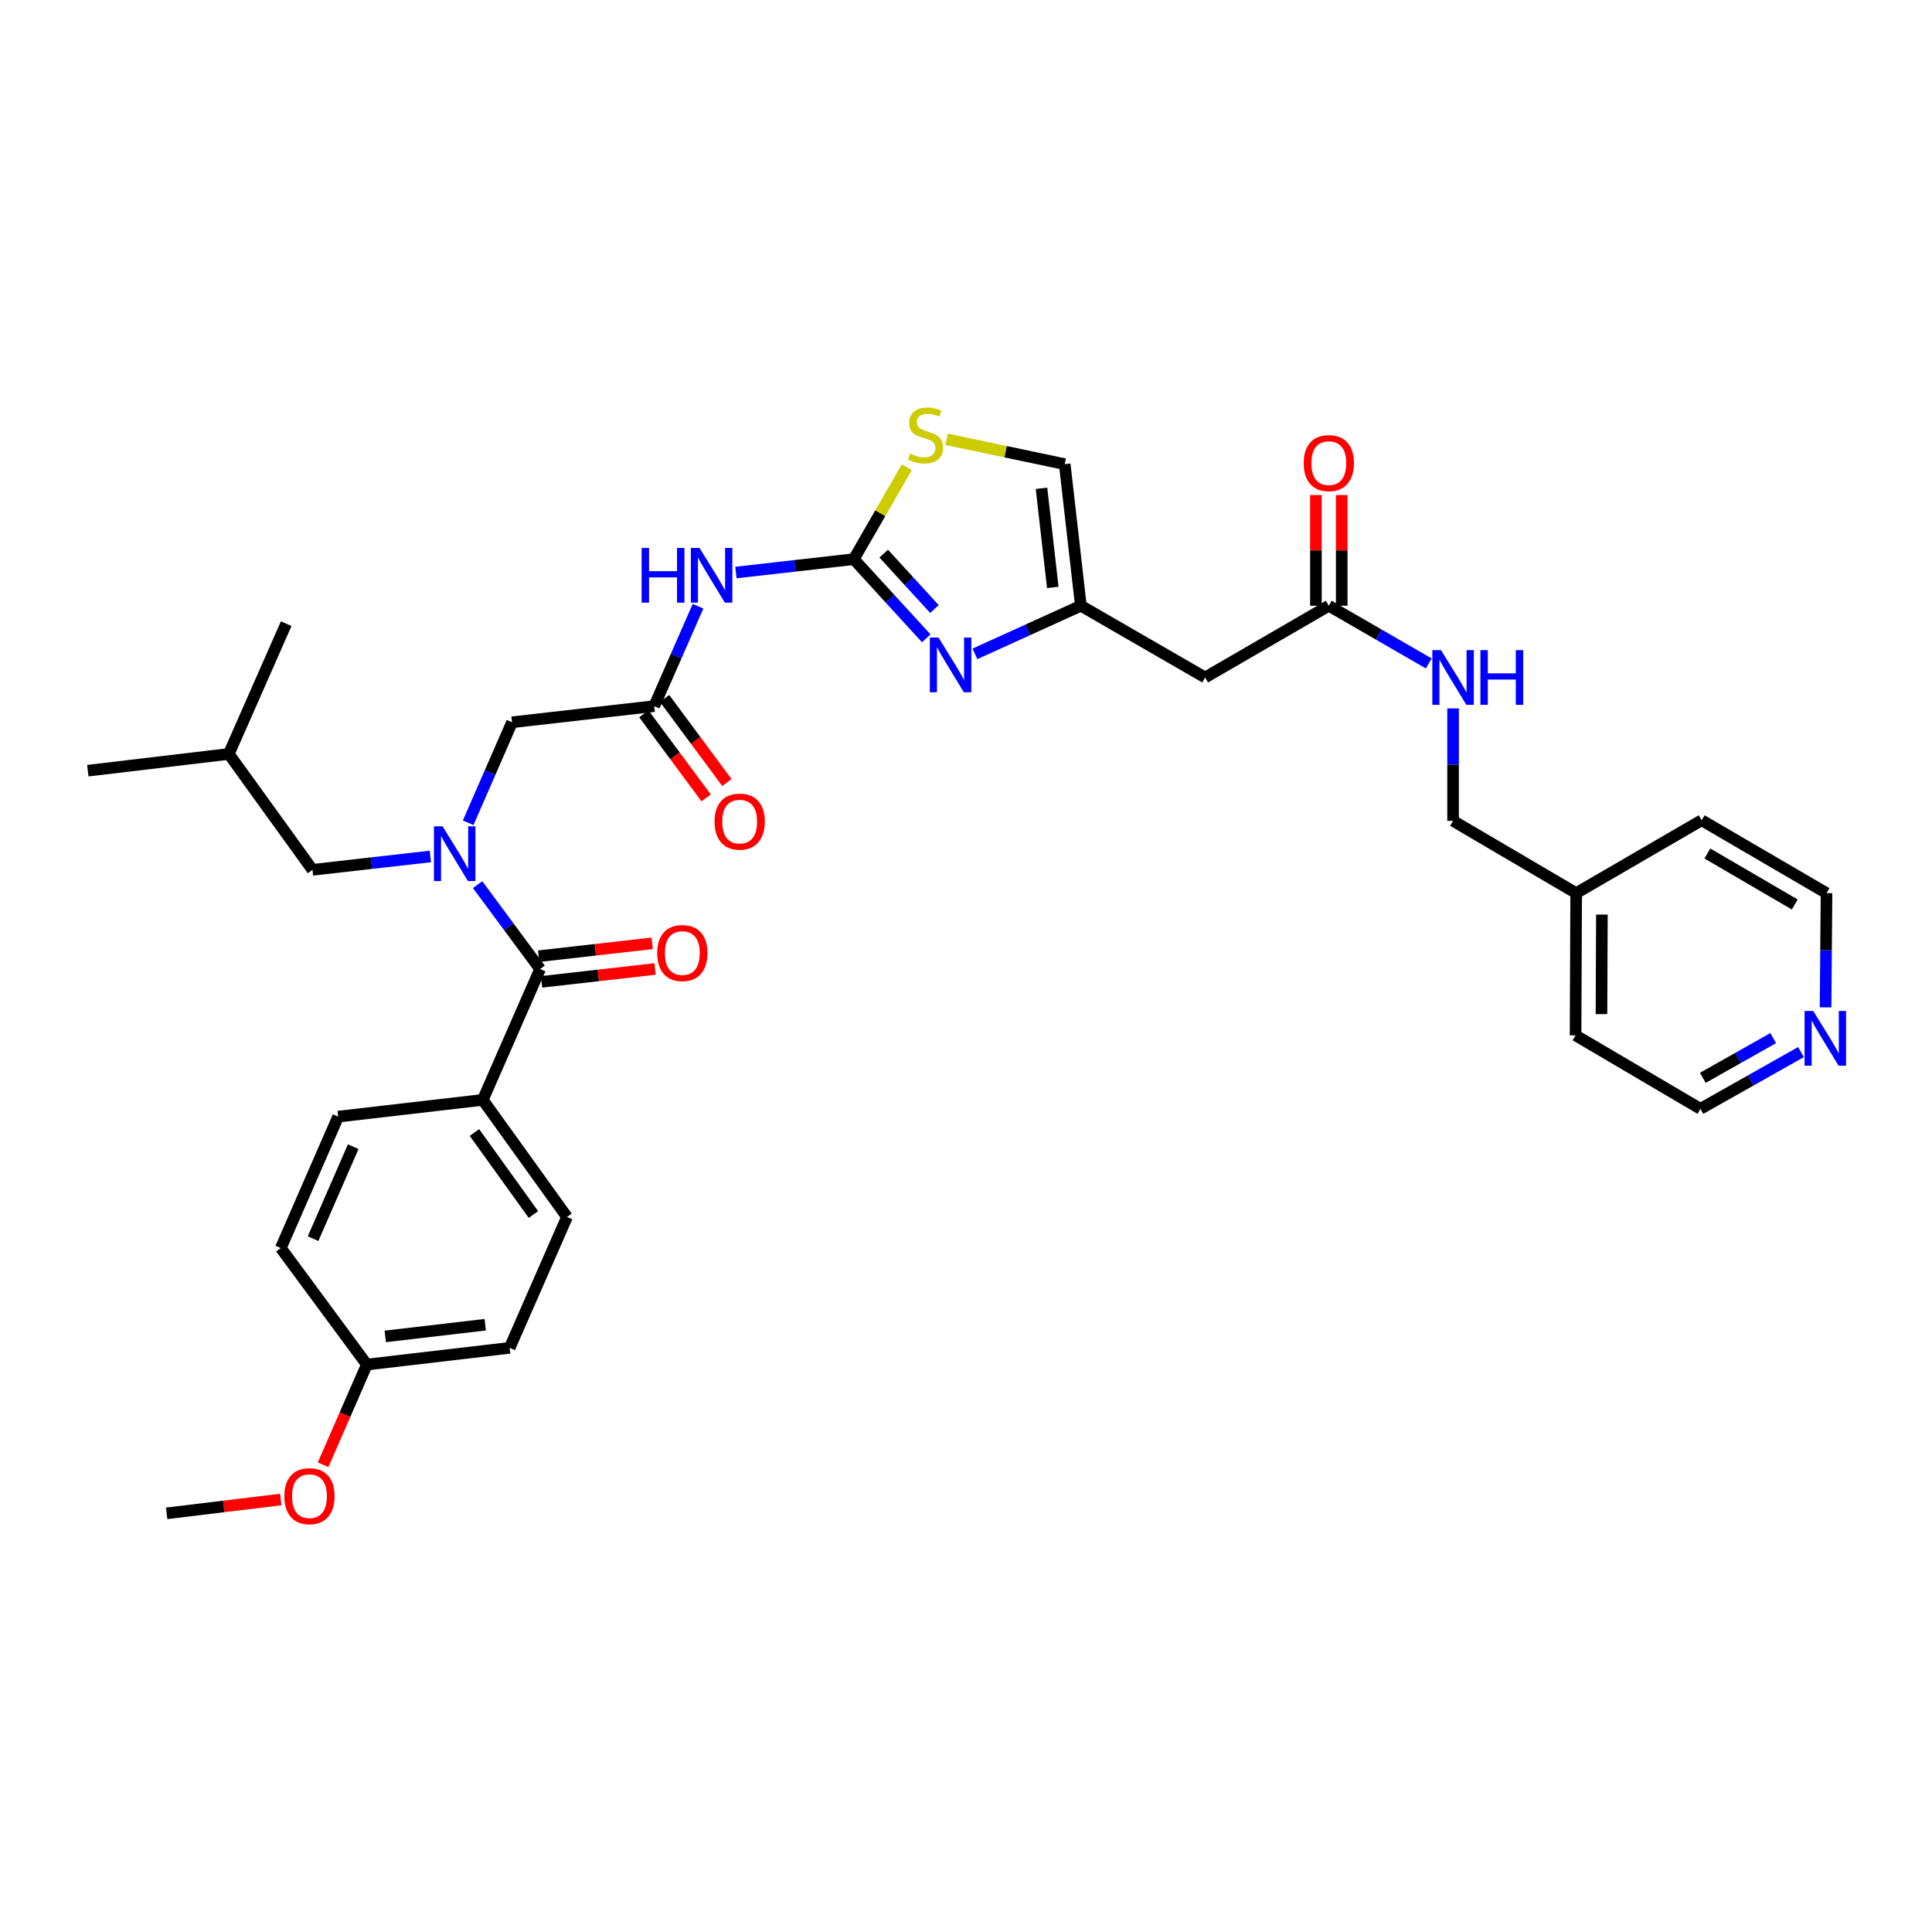 <?xml version='1.0' encoding='iso-8859-1'?>
<svg version='1.1' baseProfile='full'
              xmlns='http://www.w3.org/2000/svg'
                      xmlns:rdkit='http://www.rdkit.org/xml'
                      xmlns:xlink='http://www.w3.org/1999/xlink'
                  xml:space='preserve'
width='1000px' height='1000px' viewBox='0 0 1000 1000'>
<!-- END OF HEADER -->
<rect style='opacity:1.0;fill:#FFFFFF;stroke:none' width='1000' height='1000' x='0' y='0'> </rect>
<path class='bond-0' d='M 441.923,289.418 L 460.677,309.909' style='fill:none;fill-rule:evenodd;stroke:#000000;stroke-width:6px;stroke-linecap:butt;stroke-linejoin:miter;stroke-opacity:1' />
<path class='bond-0' d='M 460.677,309.909 L 479.431,330.4' style='fill:none;fill-rule:evenodd;stroke:#0000FF;stroke-width:6px;stroke-linecap:butt;stroke-linejoin:miter;stroke-opacity:1' />
<path class='bond-0' d='M 457.407,286.544 L 470.535,300.887' style='fill:none;fill-rule:evenodd;stroke:#000000;stroke-width:6px;stroke-linecap:butt;stroke-linejoin:miter;stroke-opacity:1' />
<path class='bond-0' d='M 470.535,300.887 L 483.663,315.231' style='fill:none;fill-rule:evenodd;stroke:#0000FF;stroke-width:6px;stroke-linecap:butt;stroke-linejoin:miter;stroke-opacity:1' />
<path class='bond-3' d='M 441.923,289.418 L 411.419,292.88' style='fill:none;fill-rule:evenodd;stroke:#000000;stroke-width:6px;stroke-linecap:butt;stroke-linejoin:miter;stroke-opacity:1' />
<path class='bond-3' d='M 411.419,292.88 L 380.915,296.341' style='fill:none;fill-rule:evenodd;stroke:#0000FF;stroke-width:6px;stroke-linecap:butt;stroke-linejoin:miter;stroke-opacity:1' />
<path class='bond-5' d='M 441.923,289.418 L 455.655,265.619' style='fill:none;fill-rule:evenodd;stroke:#000000;stroke-width:6px;stroke-linecap:butt;stroke-linejoin:miter;stroke-opacity:1' />
<path class='bond-5' d='M 455.655,265.619 L 469.386,241.821' style='fill:none;fill-rule:evenodd;stroke:#CCCC00;stroke-width:6px;stroke-linecap:butt;stroke-linejoin:miter;stroke-opacity:1' />
<path class='bond-4' d='M 504.618,338.441 L 532.034,325.986' style='fill:none;fill-rule:evenodd;stroke:#0000FF;stroke-width:6px;stroke-linecap:butt;stroke-linejoin:miter;stroke-opacity:1' />
<path class='bond-4' d='M 532.034,325.986 L 559.45,313.531' style='fill:none;fill-rule:evenodd;stroke:#000000;stroke-width:6px;stroke-linecap:butt;stroke-linejoin:miter;stroke-opacity:1' />
<path class='bond-1' d='M 242.33,425.858 L 253.679,399.85' style='fill:none;fill-rule:evenodd;stroke:#0000FF;stroke-width:6px;stroke-linecap:butt;stroke-linejoin:miter;stroke-opacity:1' />
<path class='bond-1' d='M 253.679,399.85 L 265.029,373.842' style='fill:none;fill-rule:evenodd;stroke:#000000;stroke-width:6px;stroke-linecap:butt;stroke-linejoin:miter;stroke-opacity:1' />
<path class='bond-2' d='M 247.207,457.891 L 263.386,479.73' style='fill:none;fill-rule:evenodd;stroke:#0000FF;stroke-width:6px;stroke-linecap:butt;stroke-linejoin:miter;stroke-opacity:1' />
<path class='bond-2' d='M 263.386,479.73 L 279.565,501.569' style='fill:none;fill-rule:evenodd;stroke:#000000;stroke-width:6px;stroke-linecap:butt;stroke-linejoin:miter;stroke-opacity:1' />
<path class='bond-12' d='M 222.749,443.303 L 192.245,446.764' style='fill:none;fill-rule:evenodd;stroke:#0000FF;stroke-width:6px;stroke-linecap:butt;stroke-linejoin:miter;stroke-opacity:1' />
<path class='bond-12' d='M 192.245,446.764 L 161.741,450.226' style='fill:none;fill-rule:evenodd;stroke:#000000;stroke-width:6px;stroke-linecap:butt;stroke-linejoin:miter;stroke-opacity:1' />
<path class='bond-11' d='M 279.565,501.569 L 249.884,569.304' style='fill:none;fill-rule:evenodd;stroke:#000000;stroke-width:6px;stroke-linecap:butt;stroke-linejoin:miter;stroke-opacity:1' />
<path class='bond-13' d='M 280.318,508.208 L 309.692,504.874' style='fill:none;fill-rule:evenodd;stroke:#000000;stroke-width:6px;stroke-linecap:butt;stroke-linejoin:miter;stroke-opacity:1' />
<path class='bond-13' d='M 309.692,504.874 L 339.066,501.541' style='fill:none;fill-rule:evenodd;stroke:#FF0000;stroke-width:6px;stroke-linecap:butt;stroke-linejoin:miter;stroke-opacity:1' />
<path class='bond-13' d='M 278.811,494.93 L 308.185,491.597' style='fill:none;fill-rule:evenodd;stroke:#000000;stroke-width:6px;stroke-linecap:butt;stroke-linejoin:miter;stroke-opacity:1' />
<path class='bond-13' d='M 308.185,491.597 L 337.559,488.263' style='fill:none;fill-rule:evenodd;stroke:#FF0000;stroke-width:6px;stroke-linecap:butt;stroke-linejoin:miter;stroke-opacity:1' />
<path class='bond-6' d='M 361.302,313.779 L 349.962,339.635' style='fill:none;fill-rule:evenodd;stroke:#0000FF;stroke-width:6px;stroke-linecap:butt;stroke-linejoin:miter;stroke-opacity:1' />
<path class='bond-6' d='M 349.962,339.635 L 338.621,365.49' style='fill:none;fill-rule:evenodd;stroke:#000000;stroke-width:6px;stroke-linecap:butt;stroke-linejoin:miter;stroke-opacity:1' />
<path class='bond-7' d='M 559.45,313.531 L 623.77,350.657' style='fill:none;fill-rule:evenodd;stroke:#000000;stroke-width:6px;stroke-linecap:butt;stroke-linejoin:miter;stroke-opacity:1' />
<path class='bond-34' d='M 559.45,313.531 L 551.098,240.243' style='fill:none;fill-rule:evenodd;stroke:#000000;stroke-width:6px;stroke-linecap:butt;stroke-linejoin:miter;stroke-opacity:1' />
<path class='bond-34' d='M 544.92,304.051 L 539.074,252.749' style='fill:none;fill-rule:evenodd;stroke:#000000;stroke-width:6px;stroke-linecap:butt;stroke-linejoin:miter;stroke-opacity:1' />
<path class='bond-8' d='M 489.963,227.381 L 520.531,233.812' style='fill:none;fill-rule:evenodd;stroke:#CCCC00;stroke-width:6px;stroke-linecap:butt;stroke-linejoin:miter;stroke-opacity:1' />
<path class='bond-8' d='M 520.531,233.812 L 551.098,240.243' style='fill:none;fill-rule:evenodd;stroke:#000000;stroke-width:6px;stroke-linecap:butt;stroke-linejoin:miter;stroke-opacity:1' />
<path class='bond-10' d='M 338.621,365.49 L 265.029,373.842' style='fill:none;fill-rule:evenodd;stroke:#000000;stroke-width:6px;stroke-linecap:butt;stroke-linejoin:miter;stroke-opacity:1' />
<path class='bond-15' d='M 333.253,369.468 L 349.375,391.227' style='fill:none;fill-rule:evenodd;stroke:#000000;stroke-width:6px;stroke-linecap:butt;stroke-linejoin:miter;stroke-opacity:1' />
<path class='bond-15' d='M 349.375,391.227 L 365.497,412.985' style='fill:none;fill-rule:evenodd;stroke:#FF0000;stroke-width:6px;stroke-linecap:butt;stroke-linejoin:miter;stroke-opacity:1' />
<path class='bond-15' d='M 343.989,361.513 L 360.112,383.271' style='fill:none;fill-rule:evenodd;stroke:#000000;stroke-width:6px;stroke-linecap:butt;stroke-linejoin:miter;stroke-opacity:1' />
<path class='bond-15' d='M 360.112,383.271 L 376.234,405.03' style='fill:none;fill-rule:evenodd;stroke:#FF0000;stroke-width:6px;stroke-linecap:butt;stroke-linejoin:miter;stroke-opacity:1' />
<path class='bond-9' d='M 623.77,350.657 L 687.793,313.531' style='fill:none;fill-rule:evenodd;stroke:#000000;stroke-width:6px;stroke-linecap:butt;stroke-linejoin:miter;stroke-opacity:1' />
<path class='bond-14' d='M 687.793,313.531 L 713.654,328.459' style='fill:none;fill-rule:evenodd;stroke:#000000;stroke-width:6px;stroke-linecap:butt;stroke-linejoin:miter;stroke-opacity:1' />
<path class='bond-14' d='M 713.654,328.459 L 739.516,343.386' style='fill:none;fill-rule:evenodd;stroke:#0000FF;stroke-width:6px;stroke-linecap:butt;stroke-linejoin:miter;stroke-opacity:1' />
<path class='bond-17' d='M 694.474,313.531 L 694.474,284.883' style='fill:none;fill-rule:evenodd;stroke:#000000;stroke-width:6px;stroke-linecap:butt;stroke-linejoin:miter;stroke-opacity:1' />
<path class='bond-17' d='M 694.474,284.883 L 694.474,256.235' style='fill:none;fill-rule:evenodd;stroke:#FF0000;stroke-width:6px;stroke-linecap:butt;stroke-linejoin:miter;stroke-opacity:1' />
<path class='bond-17' d='M 681.111,313.531 L 681.111,284.883' style='fill:none;fill-rule:evenodd;stroke:#000000;stroke-width:6px;stroke-linecap:butt;stroke-linejoin:miter;stroke-opacity:1' />
<path class='bond-17' d='M 681.111,284.883 L 681.111,256.235' style='fill:none;fill-rule:evenodd;stroke:#FF0000;stroke-width:6px;stroke-linecap:butt;stroke-linejoin:miter;stroke-opacity:1' />
<path class='bond-18' d='M 249.884,569.304 L 293.484,629.912' style='fill:none;fill-rule:evenodd;stroke:#000000;stroke-width:6px;stroke-linecap:butt;stroke-linejoin:miter;stroke-opacity:1' />
<path class='bond-18' d='M 245.577,586.198 L 276.097,628.624' style='fill:none;fill-rule:evenodd;stroke:#000000;stroke-width:6px;stroke-linecap:butt;stroke-linejoin:miter;stroke-opacity:1' />
<path class='bond-19' d='M 249.884,569.304 L 175.03,577.967' style='fill:none;fill-rule:evenodd;stroke:#000000;stroke-width:6px;stroke-linecap:butt;stroke-linejoin:miter;stroke-opacity:1' />
<path class='bond-26' d='M 161.741,450.226 L 118.431,390.241' style='fill:none;fill-rule:evenodd;stroke:#000000;stroke-width:6px;stroke-linecap:butt;stroke-linejoin:miter;stroke-opacity:1' />
<path class='bond-20' d='M 752.113,366.673 L 752.113,395.773' style='fill:none;fill-rule:evenodd;stroke:#0000FF;stroke-width:6px;stroke-linecap:butt;stroke-linejoin:miter;stroke-opacity:1' />
<path class='bond-20' d='M 752.113,395.773 L 752.113,424.873' style='fill:none;fill-rule:evenodd;stroke:#000000;stroke-width:6px;stroke-linecap:butt;stroke-linejoin:miter;stroke-opacity:1' />
<path class='bond-16' d='M 932.187,544.551 L 906.165,559.24' style='fill:none;fill-rule:evenodd;stroke:#0000FF;stroke-width:6px;stroke-linecap:butt;stroke-linejoin:miter;stroke-opacity:1' />
<path class='bond-16' d='M 906.165,559.24 L 880.144,573.929' style='fill:none;fill-rule:evenodd;stroke:#000000;stroke-width:6px;stroke-linecap:butt;stroke-linejoin:miter;stroke-opacity:1' />
<path class='bond-16' d='M 917.812,537.321 L 899.597,547.603' style='fill:none;fill-rule:evenodd;stroke:#0000FF;stroke-width:6px;stroke-linecap:butt;stroke-linejoin:miter;stroke-opacity:1' />
<path class='bond-16' d='M 899.597,547.603 L 881.381,557.885' style='fill:none;fill-rule:evenodd;stroke:#000000;stroke-width:6px;stroke-linecap:butt;stroke-linejoin:miter;stroke-opacity:1' />
<path class='bond-36' d='M 944.914,521.402 L 945.157,491.846' style='fill:none;fill-rule:evenodd;stroke:#0000FF;stroke-width:6px;stroke-linecap:butt;stroke-linejoin:miter;stroke-opacity:1' />
<path class='bond-36' d='M 945.157,491.846 L 945.399,462.289' style='fill:none;fill-rule:evenodd;stroke:#000000;stroke-width:6px;stroke-linecap:butt;stroke-linejoin:miter;stroke-opacity:1' />
<path class='bond-23' d='M 293.484,629.912 L 263.789,697.647' style='fill:none;fill-rule:evenodd;stroke:#000000;stroke-width:6px;stroke-linecap:butt;stroke-linejoin:miter;stroke-opacity:1' />
<path class='bond-22' d='M 175.03,577.967 L 145.342,645.999' style='fill:none;fill-rule:evenodd;stroke:#000000;stroke-width:6px;stroke-linecap:butt;stroke-linejoin:miter;stroke-opacity:1' />
<path class='bond-22' d='M 182.824,593.517 L 162.043,641.139' style='fill:none;fill-rule:evenodd;stroke:#000000;stroke-width:6px;stroke-linecap:butt;stroke-linejoin:miter;stroke-opacity:1' />
<path class='bond-24' d='M 752.113,424.873 L 815.824,462.289' style='fill:none;fill-rule:evenodd;stroke:#000000;stroke-width:6px;stroke-linecap:butt;stroke-linejoin:miter;stroke-opacity:1' />
<path class='bond-21' d='M 189.877,706.295 L 145.342,645.999' style='fill:none;fill-rule:evenodd;stroke:#000000;stroke-width:6px;stroke-linecap:butt;stroke-linejoin:miter;stroke-opacity:1' />
<path class='bond-25' d='M 189.877,706.295 L 178.56,732.227' style='fill:none;fill-rule:evenodd;stroke:#000000;stroke-width:6px;stroke-linecap:butt;stroke-linejoin:miter;stroke-opacity:1' />
<path class='bond-25' d='M 178.56,732.227 L 167.242,758.159' style='fill:none;fill-rule:evenodd;stroke:#FF0000;stroke-width:6px;stroke-linecap:butt;stroke-linejoin:miter;stroke-opacity:1' />
<path class='bond-35' d='M 189.877,706.295 L 263.789,697.647' style='fill:none;fill-rule:evenodd;stroke:#000000;stroke-width:6px;stroke-linecap:butt;stroke-linejoin:miter;stroke-opacity:1' />
<path class='bond-35' d='M 199.411,691.726 L 251.149,685.672' style='fill:none;fill-rule:evenodd;stroke:#000000;stroke-width:6px;stroke-linecap:butt;stroke-linejoin:miter;stroke-opacity:1' />
<path class='bond-29' d='M 815.824,462.289 L 880.775,424.562' style='fill:none;fill-rule:evenodd;stroke:#000000;stroke-width:6px;stroke-linecap:butt;stroke-linejoin:miter;stroke-opacity:1' />
<path class='bond-30' d='M 815.824,462.289 L 815.512,535.889' style='fill:none;fill-rule:evenodd;stroke:#000000;stroke-width:6px;stroke-linecap:butt;stroke-linejoin:miter;stroke-opacity:1' />
<path class='bond-30' d='M 829.14,473.386 L 828.921,524.906' style='fill:none;fill-rule:evenodd;stroke:#000000;stroke-width:6px;stroke-linecap:butt;stroke-linejoin:miter;stroke-opacity:1' />
<path class='bond-31' d='M 145.321,776.139 L 115.796,779.725' style='fill:none;fill-rule:evenodd;stroke:#FF0000;stroke-width:6px;stroke-linecap:butt;stroke-linejoin:miter;stroke-opacity:1' />
<path class='bond-31' d='M 115.796,779.725 L 86.271,783.31' style='fill:none;fill-rule:evenodd;stroke:#000000;stroke-width:6px;stroke-linecap:butt;stroke-linejoin:miter;stroke-opacity:1' />
<path class='bond-32' d='M 118.431,390.241 L 148.133,322.811' style='fill:none;fill-rule:evenodd;stroke:#000000;stroke-width:6px;stroke-linecap:butt;stroke-linejoin:miter;stroke-opacity:1' />
<path class='bond-33' d='M 118.431,390.241 L 45.455,398.905' style='fill:none;fill-rule:evenodd;stroke:#000000;stroke-width:6px;stroke-linecap:butt;stroke-linejoin:miter;stroke-opacity:1' />
<path class='bond-27' d='M 945.399,462.289 L 880.775,424.562' style='fill:none;fill-rule:evenodd;stroke:#000000;stroke-width:6px;stroke-linecap:butt;stroke-linejoin:miter;stroke-opacity:1' />
<path class='bond-27' d='M 928.968,468.17 L 883.731,441.761' style='fill:none;fill-rule:evenodd;stroke:#000000;stroke-width:6px;stroke-linecap:butt;stroke-linejoin:miter;stroke-opacity:1' />
<path class='bond-28' d='M 880.144,573.929 L 815.512,535.889' style='fill:none;fill-rule:evenodd;stroke:#000000;stroke-width:6px;stroke-linecap:butt;stroke-linejoin:miter;stroke-opacity:1' />
<path  class='atom-1' d='M 485.767 330.002
L 495.047 345.002
Q 495.967 346.482, 497.447 349.162
Q 498.927 351.842, 499.007 352.002
L 499.007 330.002
L 502.767 330.002
L 502.767 358.322
L 498.887 358.322
L 488.927 341.922
Q 487.767 340.002, 486.527 337.802
Q 485.327 335.602, 484.967 334.922
L 484.967 358.322
L 481.287 358.322
L 481.287 330.002
L 485.767 330.002
' fill='#0000FF'/>
<path  class='atom-2' d='M 229.081 427.714
L 238.361 442.714
Q 239.281 444.194, 240.761 446.874
Q 242.241 449.554, 242.321 449.714
L 242.321 427.714
L 246.081 427.714
L 246.081 456.034
L 242.201 456.034
L 232.241 439.634
Q 231.081 437.714, 229.841 435.514
Q 228.641 433.314, 228.281 432.634
L 228.281 456.034
L 224.601 456.034
L 224.601 427.714
L 229.081 427.714
' fill='#0000FF'/>
<path  class='atom-4' d='M 332.104 283.61
L 335.944 283.61
L 335.944 295.65
L 350.424 295.65
L 350.424 283.61
L 354.264 283.61
L 354.264 311.93
L 350.424 311.93
L 350.424 298.85
L 335.944 298.85
L 335.944 311.93
L 332.104 311.93
L 332.104 283.61
' fill='#0000FF'/>
<path  class='atom-4' d='M 362.064 283.61
L 371.344 298.61
Q 372.264 300.09, 373.744 302.77
Q 375.224 305.45, 375.304 305.61
L 375.304 283.61
L 379.064 283.61
L 379.064 311.93
L 375.184 311.93
L 365.224 295.53
Q 364.064 293.61, 362.824 291.41
Q 361.624 289.21, 361.264 288.53
L 361.264 311.93
L 357.584 311.93
L 357.584 283.61
L 362.064 283.61
' fill='#0000FF'/>
<path  class='atom-6' d='M 471.042 234.804
Q 471.362 234.924, 472.682 235.484
Q 474.002 236.044, 475.442 236.404
Q 476.922 236.724, 478.362 236.724
Q 481.042 236.724, 482.602 235.444
Q 484.162 234.124, 484.162 231.844
Q 484.162 230.284, 483.362 229.324
Q 482.602 228.364, 481.402 227.844
Q 480.202 227.324, 478.202 226.724
Q 475.682 225.964, 474.162 225.244
Q 472.682 224.524, 471.602 223.004
Q 470.562 221.484, 470.562 218.924
Q 470.562 215.364, 472.962 213.164
Q 475.402 210.964, 480.202 210.964
Q 483.482 210.964, 487.202 212.524
L 486.282 215.604
Q 482.882 214.204, 480.322 214.204
Q 477.562 214.204, 476.042 215.364
Q 474.522 216.484, 474.562 218.444
Q 474.562 219.964, 475.322 220.884
Q 476.122 221.804, 477.242 222.324
Q 478.402 222.844, 480.322 223.444
Q 482.882 224.244, 484.402 225.044
Q 485.922 225.844, 487.002 227.484
Q 488.122 229.084, 488.122 231.844
Q 488.122 235.764, 485.482 237.884
Q 482.882 239.964, 478.522 239.964
Q 476.002 239.964, 474.082 239.404
Q 472.202 238.884, 469.962 237.964
L 471.042 234.804
' fill='#CCCC00'/>
<path  class='atom-14' d='M 340.164 493.297
Q 340.164 486.497, 343.524 482.697
Q 346.884 478.897, 353.164 478.897
Q 359.444 478.897, 362.804 482.697
Q 366.164 486.497, 366.164 493.297
Q 366.164 500.177, 362.764 504.097
Q 359.364 507.977, 353.164 507.977
Q 346.924 507.977, 343.524 504.097
Q 340.164 500.217, 340.164 493.297
M 353.164 504.777
Q 357.484 504.777, 359.804 501.897
Q 362.164 498.977, 362.164 493.297
Q 362.164 487.737, 359.804 484.937
Q 357.484 482.097, 353.164 482.097
Q 348.844 482.097, 346.484 484.897
Q 344.164 487.697, 344.164 493.297
Q 344.164 499.017, 346.484 501.897
Q 348.844 504.777, 353.164 504.777
' fill='#FF0000'/>
<path  class='atom-15' d='M 745.853 336.497
L 755.133 351.497
Q 756.053 352.977, 757.533 355.657
Q 759.013 358.337, 759.093 358.497
L 759.093 336.497
L 762.853 336.497
L 762.853 364.817
L 758.973 364.817
L 749.013 348.417
Q 747.853 346.497, 746.613 344.297
Q 745.413 342.097, 745.053 341.417
L 745.053 364.817
L 741.373 364.817
L 741.373 336.497
L 745.853 336.497
' fill='#0000FF'/>
<path  class='atom-15' d='M 766.253 336.497
L 770.093 336.497
L 770.093 348.537
L 784.573 348.537
L 784.573 336.497
L 788.413 336.497
L 788.413 364.817
L 784.573 364.817
L 784.573 351.737
L 770.093 351.737
L 770.093 364.817
L 766.253 364.817
L 766.253 336.497
' fill='#0000FF'/>
<path  class='atom-16' d='M 369.852 425.265
Q 369.852 418.465, 373.212 414.665
Q 376.572 410.865, 382.852 410.865
Q 389.132 410.865, 392.492 414.665
Q 395.852 418.465, 395.852 425.265
Q 395.852 432.145, 392.452 436.065
Q 389.052 439.945, 382.852 439.945
Q 376.612 439.945, 373.212 436.065
Q 369.852 432.185, 369.852 425.265
M 382.852 436.745
Q 387.172 436.745, 389.492 433.865
Q 391.852 430.945, 391.852 425.265
Q 391.852 419.705, 389.492 416.905
Q 387.172 414.065, 382.852 414.065
Q 378.532 414.065, 376.172 416.865
Q 373.852 419.665, 373.852 425.265
Q 373.852 430.985, 376.172 433.865
Q 378.532 436.745, 382.852 436.745
' fill='#FF0000'/>
<path  class='atom-17' d='M 938.523 523.281
L 947.803 538.281
Q 948.723 539.761, 950.203 542.441
Q 951.683 545.121, 951.763 545.281
L 951.763 523.281
L 955.523 523.281
L 955.523 551.601
L 951.643 551.601
L 941.683 535.201
Q 940.523 533.281, 939.283 531.081
Q 938.083 528.881, 937.723 528.201
L 937.723 551.601
L 934.043 551.601
L 934.043 523.281
L 938.523 523.281
' fill='#0000FF'/>
<path  class='atom-18' d='M 674.793 239.707
Q 674.793 232.907, 678.153 229.107
Q 681.513 225.307, 687.793 225.307
Q 694.073 225.307, 697.433 229.107
Q 700.793 232.907, 700.793 239.707
Q 700.793 246.587, 697.393 250.507
Q 693.993 254.387, 687.793 254.387
Q 681.553 254.387, 678.153 250.507
Q 674.793 246.627, 674.793 239.707
M 687.793 251.187
Q 692.113 251.187, 694.433 248.307
Q 696.793 245.387, 696.793 239.707
Q 696.793 234.147, 694.433 231.347
Q 692.113 228.507, 687.793 228.507
Q 683.473 228.507, 681.113 231.307
Q 678.793 234.107, 678.793 239.707
Q 678.793 245.427, 681.113 248.307
Q 683.473 251.187, 687.793 251.187
' fill='#FF0000'/>
<path  class='atom-26' d='M 147.182 774.415
Q 147.182 767.615, 150.542 763.815
Q 153.902 760.015, 160.182 760.015
Q 166.462 760.015, 169.822 763.815
Q 173.182 767.615, 173.182 774.415
Q 173.182 781.295, 169.782 785.215
Q 166.382 789.095, 160.182 789.095
Q 153.942 789.095, 150.542 785.215
Q 147.182 781.335, 147.182 774.415
M 160.182 785.895
Q 164.502 785.895, 166.822 783.015
Q 169.182 780.095, 169.182 774.415
Q 169.182 768.855, 166.822 766.055
Q 164.502 763.215, 160.182 763.215
Q 155.862 763.215, 153.502 766.015
Q 151.182 768.815, 151.182 774.415
Q 151.182 780.135, 153.502 783.015
Q 155.862 785.895, 160.182 785.895
' fill='#FF0000'/>
</svg>
